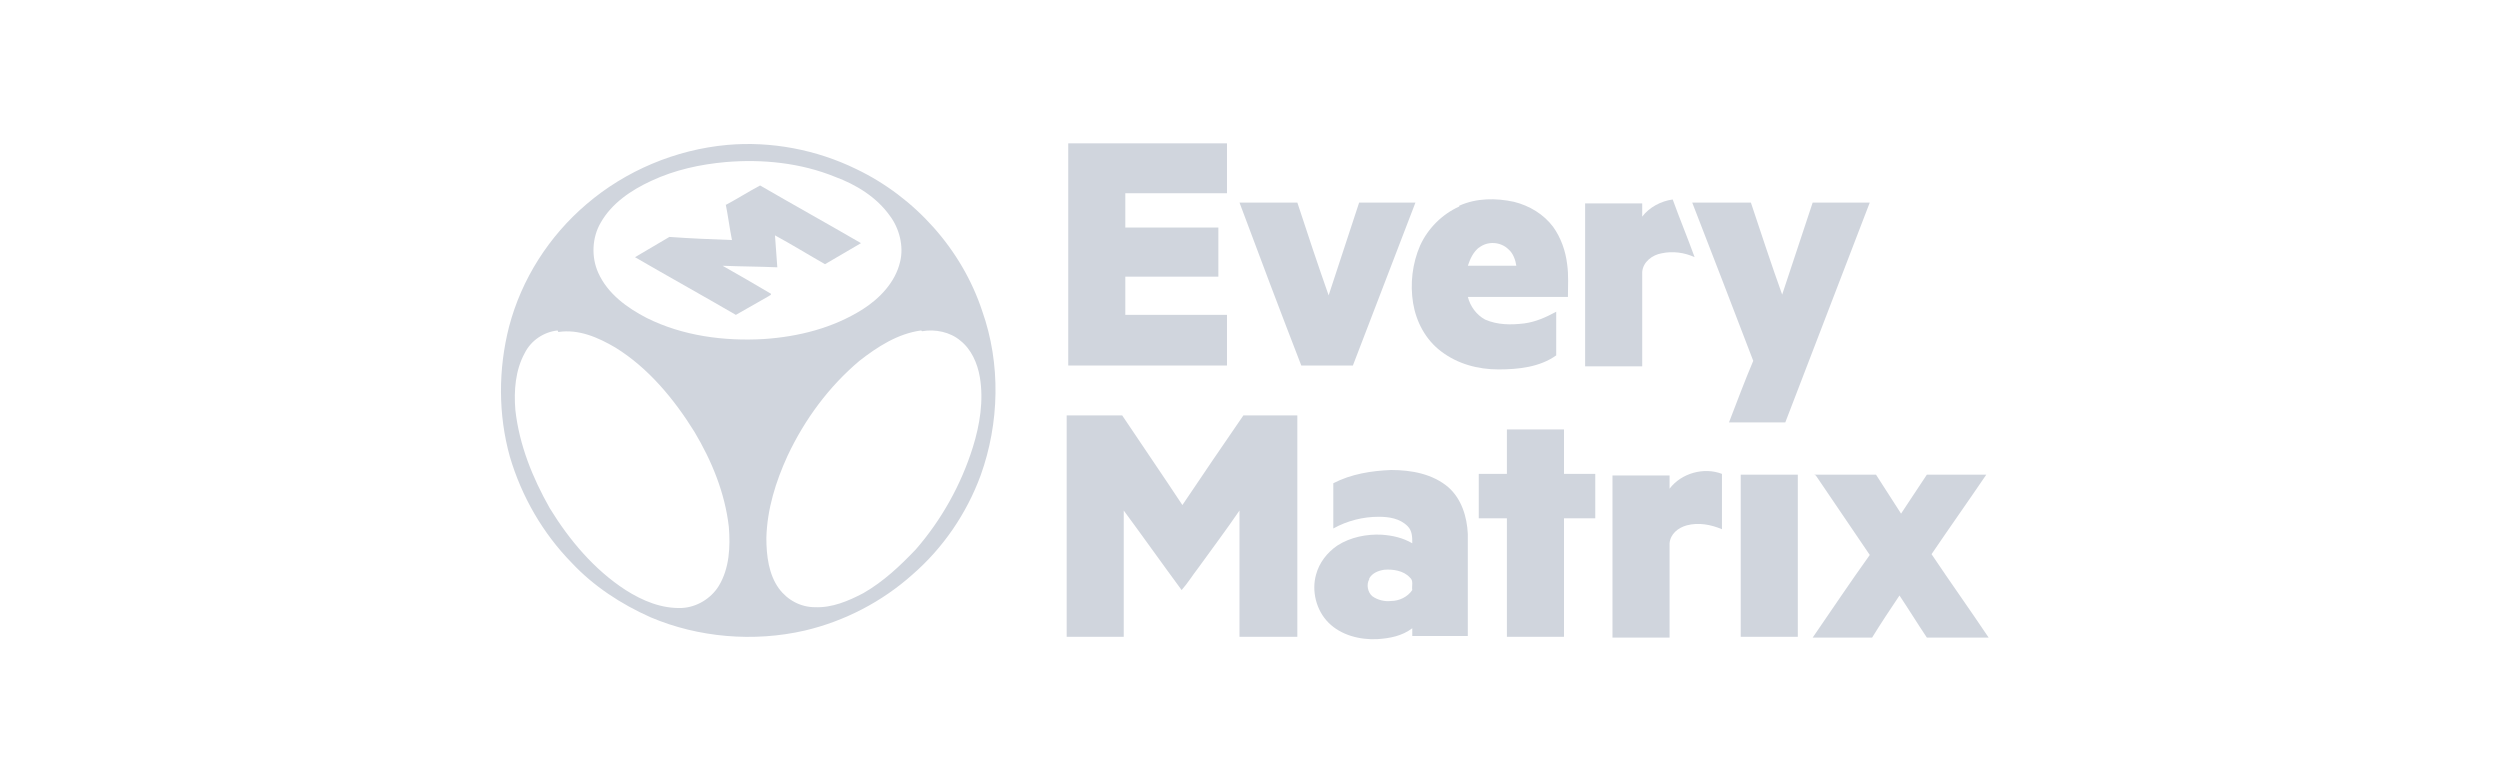 <svg width="121" height="37" viewBox="0 0 121 37" fill="none" xmlns="http://www.w3.org/2000/svg">
<path d="M87.81 22.974H90.799C91.216 23.615 91.594 24.219 92.011 24.86C92.427 24.219 92.843 23.615 93.26 22.974H96.136C95.266 24.256 94.357 25.539 93.487 26.822C94.395 28.18 95.341 29.501 96.25 30.859H93.26C92.805 30.18 92.389 29.501 91.935 28.822C91.481 29.501 91.027 30.18 90.61 30.859H87.734C88.642 29.539 89.551 28.18 90.497 26.86L87.885 23.011L87.81 22.974Z" fill="#D0D5DD"/>
<path d="M84.251 22.974H87.014V30.821H84.251V22.974Z" fill="#D0D5DD"/>
<path d="M80.807 23.653C81.375 22.899 82.473 22.597 83.343 22.936V25.615C82.813 25.389 82.208 25.276 81.64 25.427C81.224 25.54 80.845 25.842 80.807 26.294V30.86H78.044V23.012H80.807V23.691V23.653Z" fill="#D0D5DD"/>
<path d="M64.532 23.389C65.402 22.937 66.386 22.786 67.332 22.748C68.317 22.748 69.338 22.937 70.095 23.578C70.739 24.144 71.004 25.012 71.042 25.842V30.784H68.354V30.407C67.862 30.784 67.257 30.898 66.651 30.935C65.819 30.973 64.91 30.747 64.305 30.143C63.699 29.539 63.472 28.596 63.699 27.804C63.851 27.238 64.229 26.747 64.721 26.408C65.365 25.993 66.159 25.842 66.878 25.88C67.408 25.917 67.9 26.03 68.354 26.295C68.354 25.993 68.354 25.691 68.127 25.465C67.749 25.087 67.219 25.012 66.727 25.012C65.97 25.012 65.213 25.201 64.532 25.578V23.352V23.389ZM66.273 28.03C66.121 28.294 66.197 28.672 66.424 28.86C66.689 29.049 67.03 29.124 67.332 29.087C67.711 29.087 68.127 28.898 68.354 28.558C68.317 28.37 68.43 28.106 68.241 27.955C67.938 27.615 67.408 27.54 66.992 27.577C66.727 27.615 66.424 27.728 66.273 27.992V28.03Z" fill="#D0D5DD"/>
<path d="M72.934 20.785H75.697V22.936H77.211V25.086H75.697V30.821H72.934V25.086H71.572V22.936H72.934V20.785Z" fill="#D0D5DD"/>
<path d="M51.702 20.106H54.314C55.298 21.578 56.282 23.012 57.228 24.445C58.212 22.974 59.196 21.54 60.18 20.106H62.791V30.822H59.991V24.709C59.347 25.653 58.666 26.558 57.985 27.501C57.72 27.841 57.493 28.218 57.19 28.558C56.244 27.275 55.336 25.992 54.389 24.709V30.822H51.627V20.106H51.702Z" fill="#D0D5DD"/>
<path d="M81.867 9.806H84.743C85.235 11.277 85.727 12.786 86.257 14.258C86.749 12.786 87.241 11.277 87.733 9.806H90.496L86.408 20.445H83.683C84.062 19.464 84.44 18.446 84.857 17.465C83.873 14.899 82.889 12.334 81.904 9.806H81.867Z" fill="#D0D5DD"/>
<path d="M59.992 9.806H62.792C63.284 11.315 63.776 12.786 64.306 14.296C64.798 12.786 65.29 11.315 65.782 9.806H68.507C67.486 12.447 66.501 15.05 65.48 17.691H62.982C61.96 15.05 60.976 12.447 59.992 9.806V9.806Z" fill="#D0D5DD"/>
<path d="M79.483 10.485C79.824 10.033 80.391 9.731 80.959 9.655C81.3 10.598 81.678 11.504 82.019 12.447C81.527 12.221 80.959 12.145 80.429 12.259C79.975 12.334 79.521 12.674 79.483 13.164V17.729H76.72V9.844H79.483V10.523V10.485Z" fill="#D0D5DD"/>
<path d="M70.627 9.957C71.46 9.58 72.406 9.58 73.277 9.768C74.034 9.957 74.715 10.372 75.169 10.976C75.548 11.504 75.775 12.145 75.85 12.787C75.926 13.315 75.888 13.843 75.888 14.371H71.044C71.157 14.824 71.46 15.239 71.876 15.466C72.482 15.73 73.125 15.73 73.769 15.654C74.337 15.579 74.829 15.352 75.321 15.088V17.201C74.526 17.767 73.504 17.88 72.52 17.88C71.536 17.88 70.552 17.616 69.757 17.012C69 16.447 68.546 15.579 68.394 14.673C68.243 13.73 68.357 12.749 68.735 11.881C69.114 11.051 69.795 10.372 70.627 9.995V9.957ZM71.612 11.957C71.309 12.183 71.157 12.523 71.044 12.862H73.39C73.353 12.598 73.239 12.259 73.012 12.07C72.633 11.693 71.99 11.655 71.574 11.995L71.612 11.957Z" fill="#D0D5DD"/>
<path d="M51.703 6.938H59.386V9.353H54.465V11.013H58.969V13.39H54.465V15.239H59.386V17.691H51.703V6.976V6.938Z" fill="#D0D5DD"/>
<path d="M35.2 7.014C37.319 6.826 39.514 7.241 41.445 8.184C44.283 9.542 46.554 12.07 47.538 15.051C48.447 17.616 48.371 20.484 47.462 23.012C46.781 24.86 45.646 26.52 44.17 27.803C42.694 29.124 40.877 30.067 38.947 30.52C36.487 31.086 33.8 30.859 31.491 29.878C30.053 29.237 28.728 28.369 27.668 27.237C26.268 25.804 25.246 24.03 24.678 22.106C24.11 20.069 24.11 17.88 24.64 15.805C25.246 13.504 26.571 11.429 28.387 9.882C30.28 8.259 32.702 7.241 35.2 7.014ZM35.124 7.844C33.875 7.957 32.664 8.222 31.529 8.75C30.545 9.203 29.598 9.844 29.069 10.787C28.652 11.504 28.614 12.447 28.955 13.202C29.409 14.221 30.355 14.9 31.302 15.39C33.042 16.258 35.048 16.522 36.979 16.409C38.644 16.296 40.309 15.881 41.747 14.975C42.58 14.447 43.337 13.655 43.564 12.674C43.753 11.919 43.526 11.051 43.072 10.448C42.429 9.542 41.445 8.938 40.423 8.561C38.758 7.882 36.903 7.693 35.124 7.844ZM26.987 15.994C26.306 16.069 25.7 16.484 25.397 17.088C24.943 17.918 24.867 18.899 24.943 19.842C25.132 21.54 25.776 23.125 26.608 24.596C27.555 26.143 28.766 27.577 30.28 28.558C31.112 29.086 32.021 29.463 33.005 29.426C33.724 29.388 34.405 28.973 34.783 28.369C35.313 27.501 35.351 26.445 35.276 25.502C35.086 23.842 34.443 22.295 33.61 20.899C32.626 19.314 31.377 17.805 29.788 16.824C28.955 16.333 28.009 15.918 27.025 16.069L26.987 15.994ZM44.586 15.994C43.451 16.145 42.467 16.786 41.596 17.465C40.12 18.71 38.947 20.295 38.114 22.068C37.546 23.313 37.13 24.634 37.092 26.03C37.092 26.898 37.206 27.803 37.698 28.482C38.114 29.048 38.758 29.388 39.439 29.388C40.271 29.426 41.066 29.086 41.785 28.709C42.769 28.143 43.564 27.388 44.321 26.596C45.57 25.162 46.516 23.464 47.084 21.653C47.425 20.559 47.614 19.39 47.425 18.258C47.311 17.578 47.008 16.899 46.478 16.484C45.986 16.069 45.267 15.918 44.624 16.032L44.586 15.994Z" fill="#D0D5DD"/>
<path d="M35.124 9.92C35.692 9.618 36.222 9.278 36.789 8.977C38.417 9.92 40.044 10.825 41.672 11.768C41.104 12.108 40.499 12.448 39.931 12.787C39.136 12.335 38.341 11.844 37.509 11.391C37.546 11.919 37.584 12.41 37.622 12.938C36.752 12.9 35.881 12.9 34.973 12.863C35.768 13.316 36.562 13.768 37.319 14.221C37.319 14.296 37.244 14.296 37.206 14.334L35.616 15.24C33.989 14.296 32.361 13.391 30.734 12.448C31.302 12.108 31.831 11.806 32.399 11.467C33.421 11.542 34.405 11.58 35.427 11.618C35.313 11.052 35.238 10.448 35.124 9.882V9.92Z" fill="#D0D5DD"/>
</svg>
